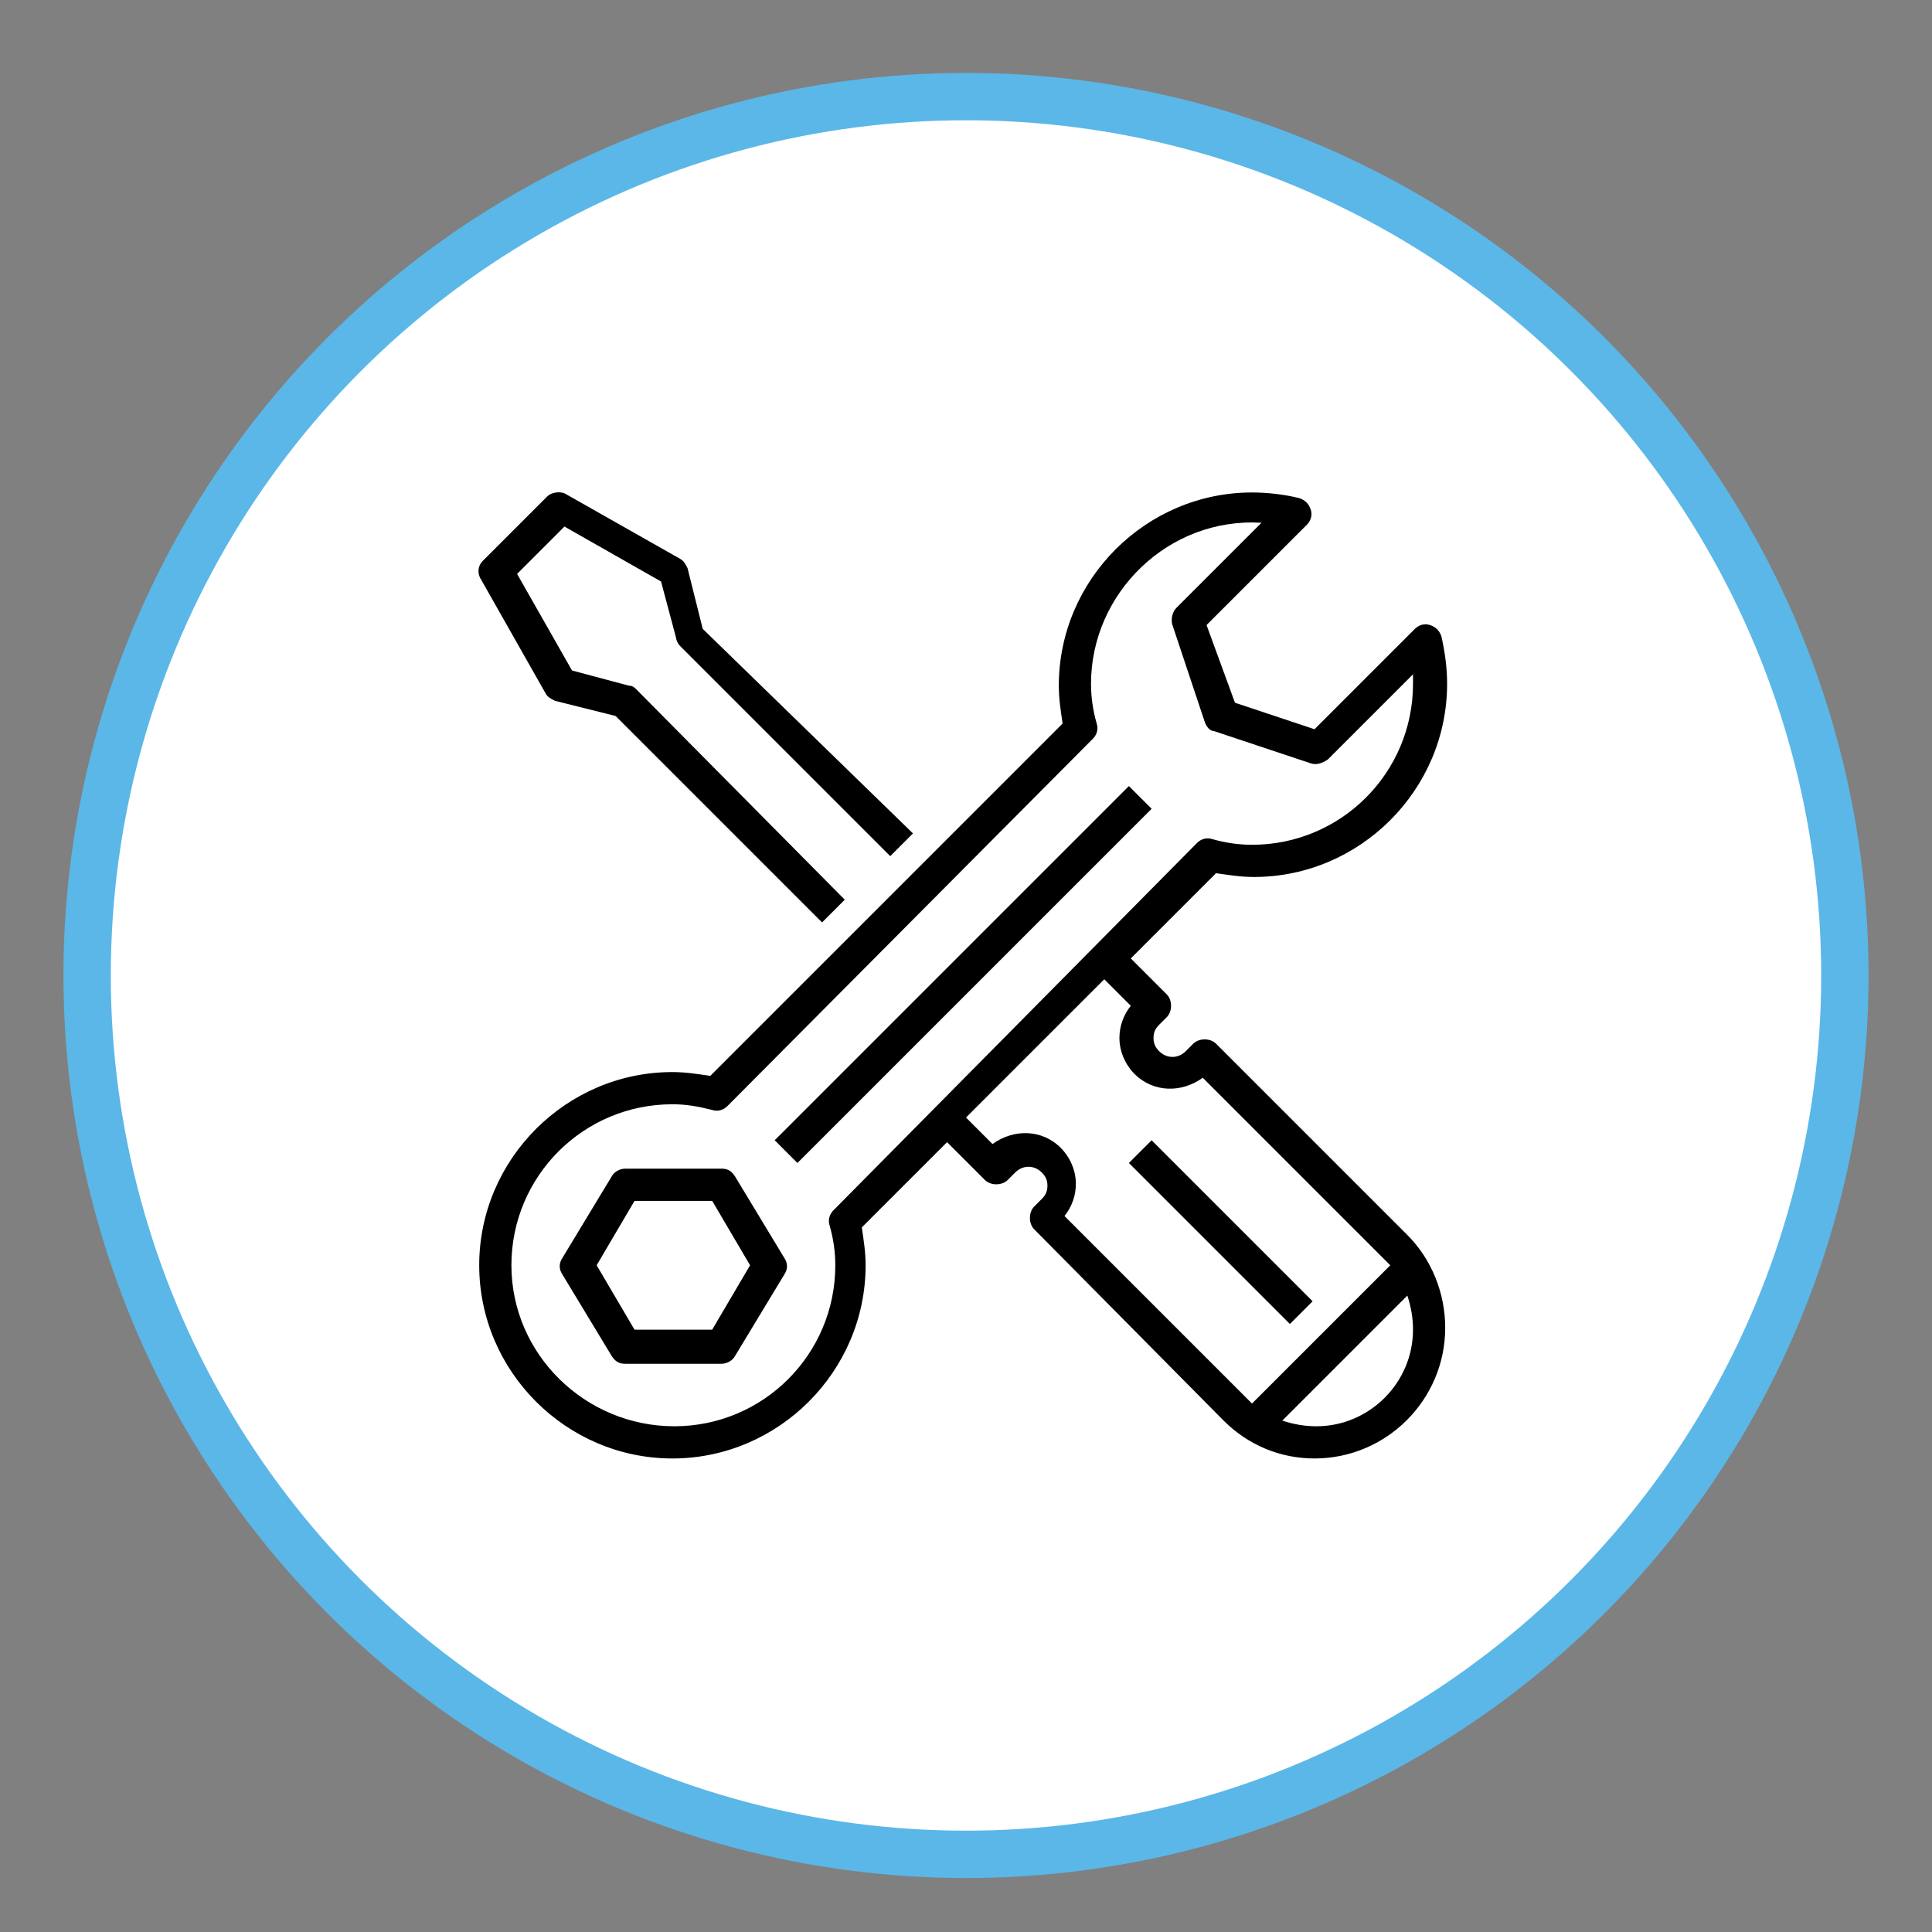 <?xml version="1.0" encoding="utf-8"?>
<!-- Generator: Adobe Illustrator 24.3.0, SVG Export Plug-In . SVG Version: 6.00 Build 0)  -->
<svg version="1.1" id="Layer_1" xmlns="http://www.w3.org/2000/svg" xmlns:xlink="http://www.w3.org/1999/xlink" x="0px" y="0px"
	 viewBox="0 0 102 102" style="enable-background:new 0 0 102 102;" xml:space="preserve">
<rect x="0" y="0" width="102" height="102" fill="#808080" stroke="none"/>
<style type="text/css">
	.st0{fill:#FFFFFF;stroke:#5BB7E7;stroke-width:2.5;stroke-miterlimit:10;}
</style>
<circle class="st0" cx="51" cy="51.5" r="46.4"/>
<g>
	<path d="M28.8,36.6c0.1,0.2,0.3,0.3,0.5,0.4l3.2,0.8l10.9,10.9l1.2-1.2L33.6,36.4c-0.1-0.1-0.2-0.2-0.4-0.2l-3-0.8l-2.9-5.1
		l2.5-2.5l5.1,2.9l0.8,3c0,0.1,0.1,0.3,0.2,0.4l11.1,11.1l1.2-1.2L37.1,33.2L36.3,30c-0.1-0.2-0.2-0.4-0.4-0.5l-6-3.4
		c-0.3-0.2-0.8-0.1-1,0.1l-3.4,3.4c-0.3,0.3-0.3,0.7-0.1,1L28.8,36.6L28.8,36.6z"/>
	<path d="M40.9,60.2l18.7-18.7l1.2,1.2L42.1,61.4L40.9,60.2z"/>
	<path d="M38.8,62.1c-0.2-0.3-0.4-0.4-0.7-0.4H33c-0.3,0-0.6,0.2-0.7,0.4l-2.6,4.3c-0.2,0.3-0.2,0.6,0,0.9l2.6,4.3
		c0.2,0.3,0.4,0.4,0.7,0.4h5.1c0.3,0,0.6-0.2,0.7-0.4l2.6-4.3c0.2-0.3,0.2-0.6,0-0.9L38.8,62.1z M37.6,70.2h-4.1l-2-3.4l2-3.4h4.1
		l2,3.4L37.6,70.2z"/>
	<path d="M64.2,55.1c-0.3-0.3-0.9-0.3-1.2,0l-0.4,0.4c-0.4,0.4-1,0.4-1.4,0c-0.2-0.2-0.3-0.4-0.3-0.7c0-0.3,0.1-0.5,0.3-0.7l0.4-0.4
		c0.3-0.3,0.3-0.9,0-1.2l-1.9-1.9l4.5-4.5c0.7,0.1,1.3,0.2,2,0.2c5.6,0,10.2-4.6,10.2-10.2c0-0.8-0.1-1.6-0.3-2.5
		c-0.1-0.3-0.3-0.5-0.6-0.6c-0.3-0.1-0.6,0-0.8,0.2l-5.3,5.3l-4.2-1.4L63.7,33l5.3-5.3c0.2-0.2,0.3-0.5,0.2-0.8
		c-0.1-0.3-0.3-0.5-0.6-0.6c-0.8-0.2-1.7-0.3-2.5-0.3c-5.6,0-10.2,4.6-10.2,10.2c0,0.7,0.1,1.3,0.2,2L37.5,56.8
		c-0.7-0.1-1.3-0.2-2-0.2c-5.6,0-10.2,4.6-10.2,10.2S29.9,77,35.5,77s10.2-4.6,10.2-10.2c0-0.7-0.1-1.3-0.2-2l4.5-4.5l2,2
		c0.3,0.3,0.9,0.3,1.2,0l0.4-0.4c0.4-0.4,1-0.4,1.4,0c0.2,0.2,0.3,0.4,0.3,0.7s-0.1,0.5-0.3,0.7l-0.4,0.4c-0.3,0.3-0.3,0.9,0,1.2
		L64.6,75c1.3,1.3,3,2,4.8,2c3.8,0,6.9-3.1,6.9-6.9c0-1.8-0.7-3.6-2-4.9L64.2,55.1L64.2,55.1z M69.5,75.3c-0.6,0-1.2-0.1-1.8-0.3
		l6.6-6.6c0.2,0.6,0.3,1.2,0.3,1.8C74.6,73,72.3,75.3,69.5,75.3z M44,63.9c-0.2,0.2-0.3,0.5-0.2,0.8c0.2,0.7,0.3,1.4,0.3,2.1
		c0,4.7-3.8,8.5-8.5,8.5S27,71.5,27,66.8s3.8-8.5,8.5-8.5c0.7,0,1.3,0.1,2.1,0.3c0.3,0.1,0.6,0,0.8-0.2L57.7,39
		c0.2-0.2,0.3-0.5,0.2-0.8c-0.2-0.7-0.3-1.4-0.3-2.1c0-4.8,4.1-8.8,9-8.5l-4.5,4.5c-0.2,0.2-0.3,0.6-0.2,0.9l1.7,5.1
		c0.1,0.3,0.3,0.5,0.5,0.5l5.1,1.7c0.3,0.1,0.6,0,0.9-0.2l4.5-4.5c0,0.2,0,0.3,0,0.5c0,4.7-3.8,8.5-8.5,8.5c-0.7,0-1.4-0.1-2.1-0.3
		c-0.3-0.1-0.6,0-0.8,0.2L44,63.9L44,63.9z M65.8,73.8l-9.6-9.6c0.4-0.5,0.6-1.1,0.6-1.7c0-0.7-0.3-1.4-0.8-1.9c-1-1-2.5-1-3.6-0.2
		l-1.4-1.4l7.3-7.3l1.4,1.4c-0.4,0.5-0.6,1.1-0.6,1.7c0,0.7,0.3,1.4,0.8,1.9c1,1,2.5,1,3.6,0.2l9.6,9.6c0.1,0.1,0.2,0.2,0.3,0.3
		l-7.3,7.3C66,74,65.9,73.9,65.8,73.8L65.8,73.8z"/>
	<path d="M59.6,61.4l1.2-1.2l8.5,8.5l-1.2,1.2L59.6,61.4z"/>
</g>
</svg>
